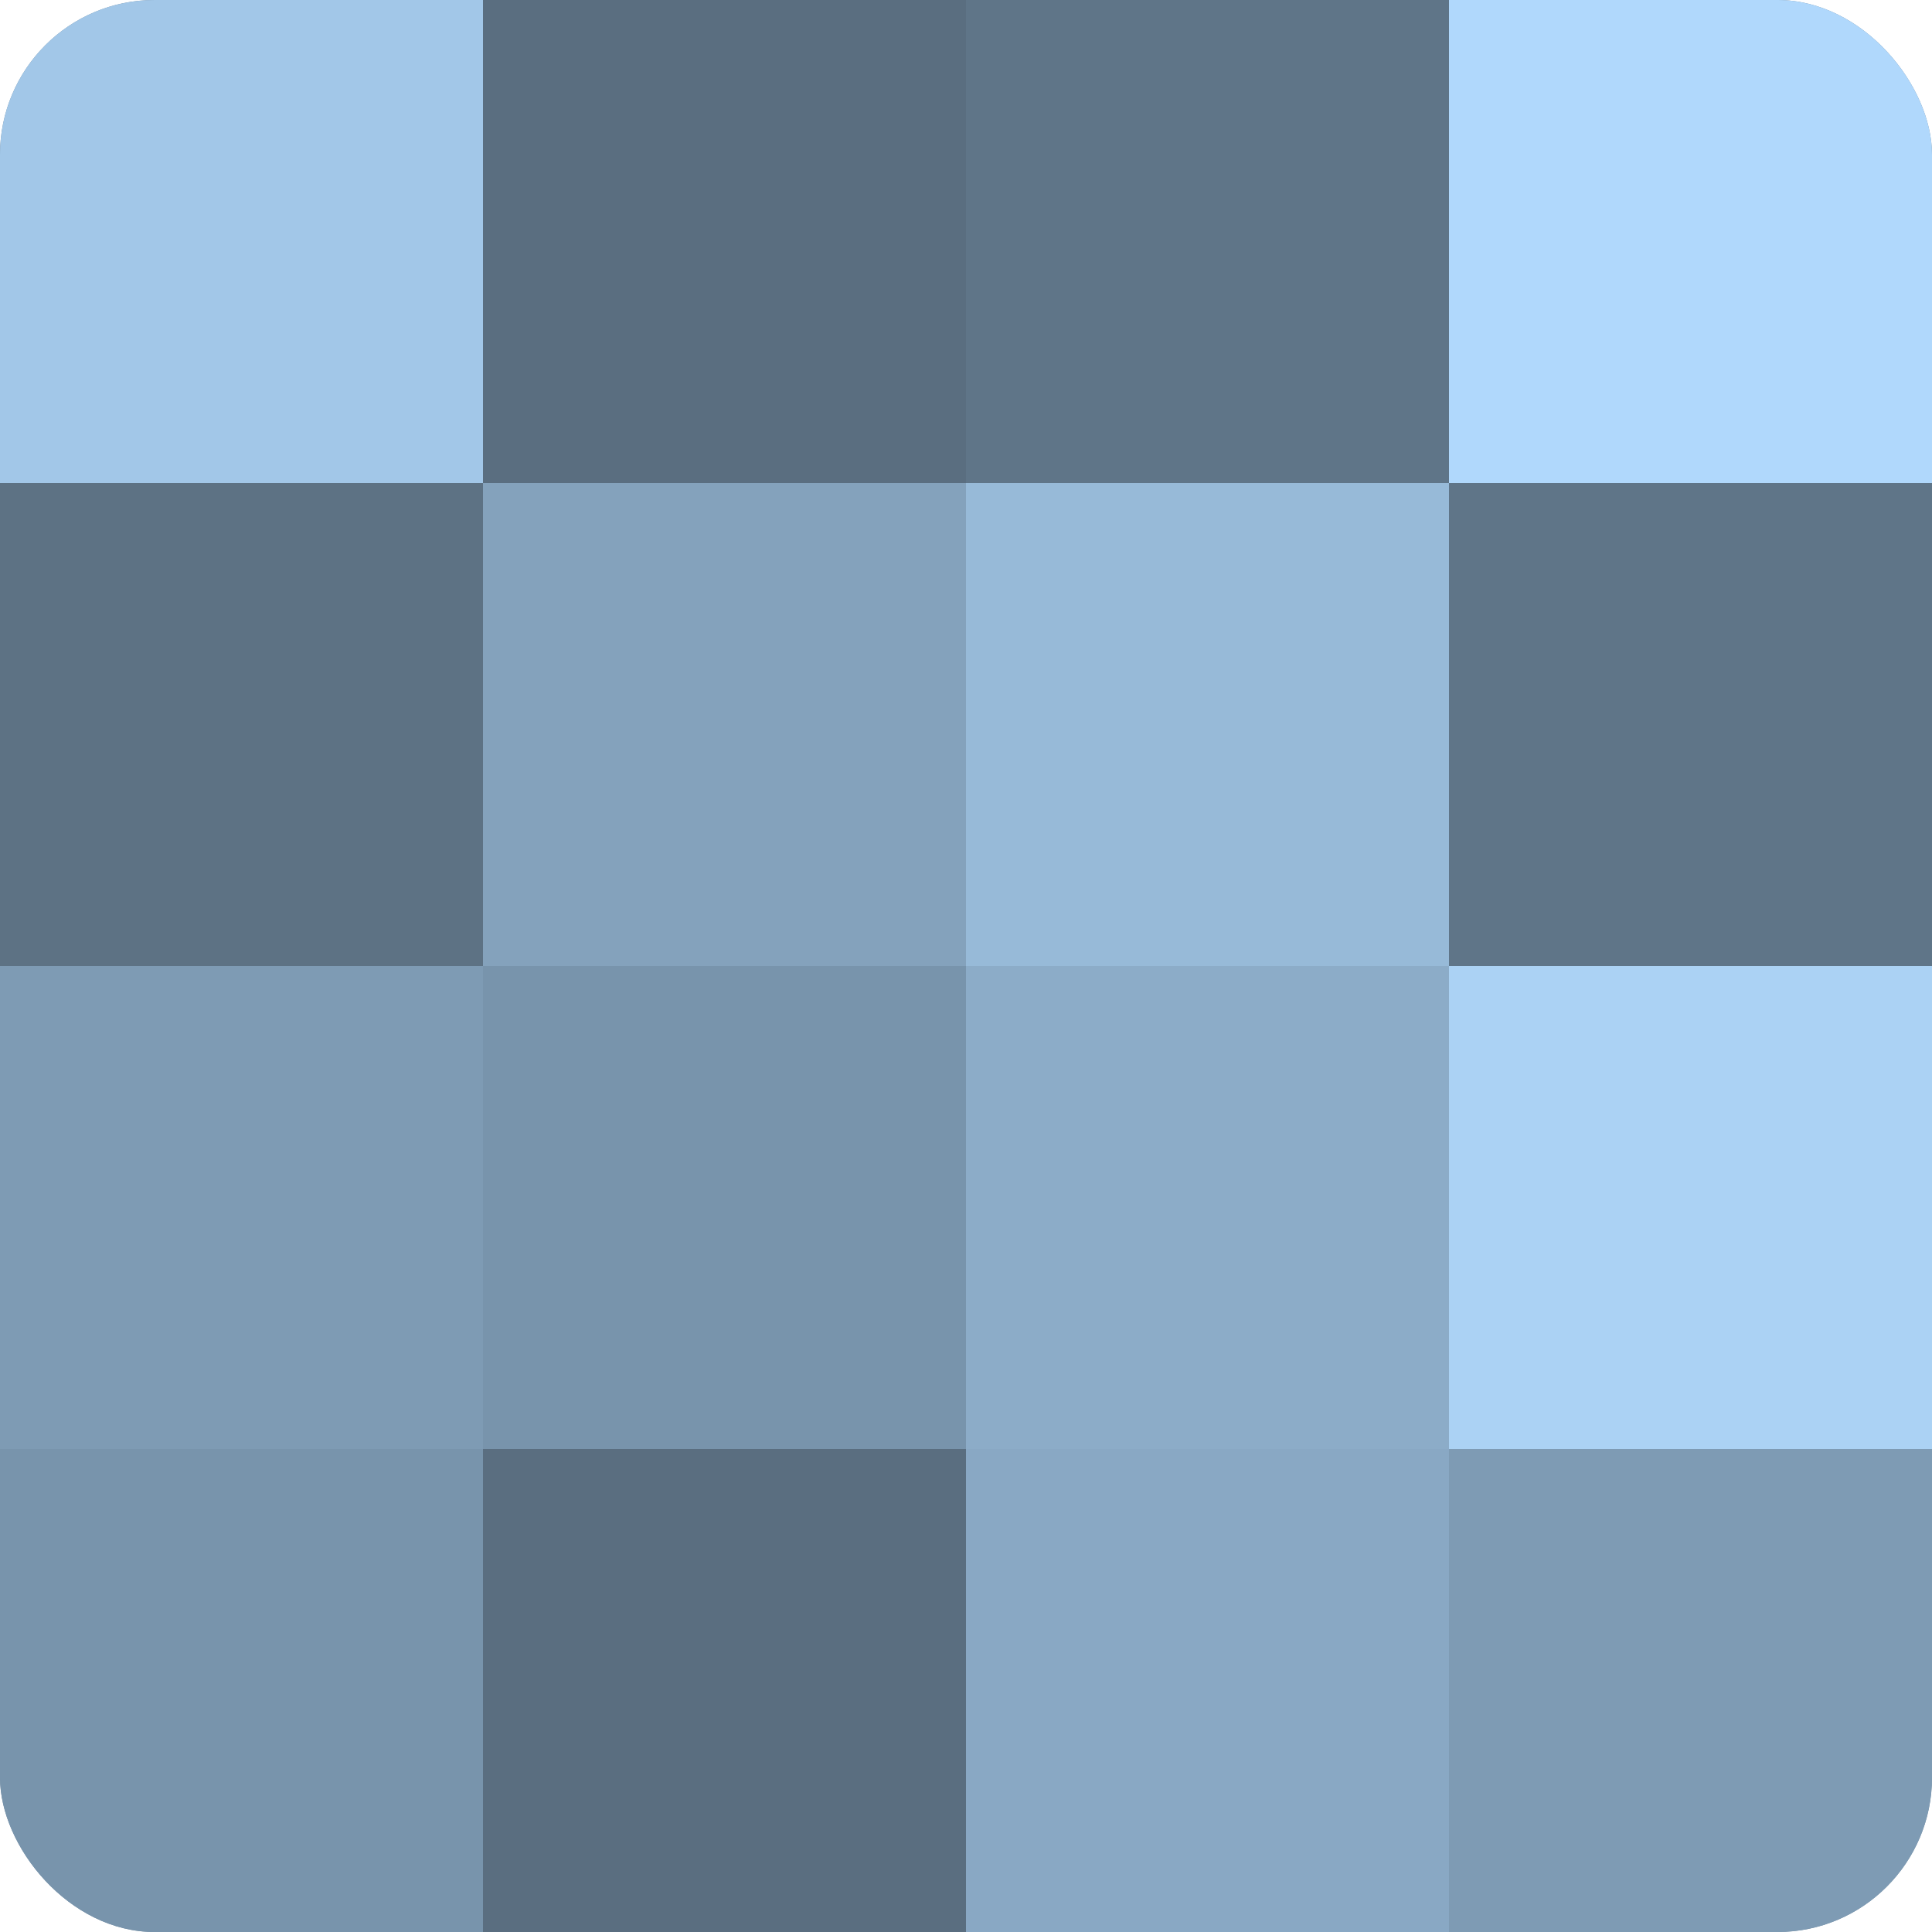 <?xml version="1.0" encoding="UTF-8"?>
<svg xmlns="http://www.w3.org/2000/svg" width="80" height="80" viewBox="0 0 100 100" preserveAspectRatio="xMidYMid meet"><defs><clipPath id="c" width="100" height="100"><rect width="100" height="100" rx="8" ry="8"/></clipPath></defs><g clip-path="url(#c)"><rect width="100" height="100" fill="#708aa0"/><rect width="25" height="25" fill="#a2c7e8"/><rect y="25" width="25" height="25" fill="#5d7284"/><rect y="50" width="25" height="25" fill="#7e9bb4"/><rect y="75" width="25" height="25" fill="#7894ac"/><rect x="25" width="25" height="25" fill="#5a6e80"/><rect x="25" y="25" width="25" height="25" fill="#84a2bc"/><rect x="25" y="50" width="25" height="25" fill="#7894ac"/><rect x="25" y="75" width="25" height="25" fill="#5a6e80"/><rect x="50" width="25" height="25" fill="#5f7588"/><rect x="50" y="25" width="25" height="25" fill="#97bad8"/><rect x="50" y="50" width="25" height="25" fill="#8cacc8"/><rect x="50" y="75" width="25" height="25" fill="#89a8c4"/><rect x="75" width="25" height="25" fill="#b0d8fc"/><rect x="75" y="25" width="25" height="25" fill="#5f7588"/><rect x="75" y="50" width="25" height="25" fill="#abd2f4"/><rect x="75" y="75" width="25" height="25" fill="#7e9bb4"/></g></svg>
